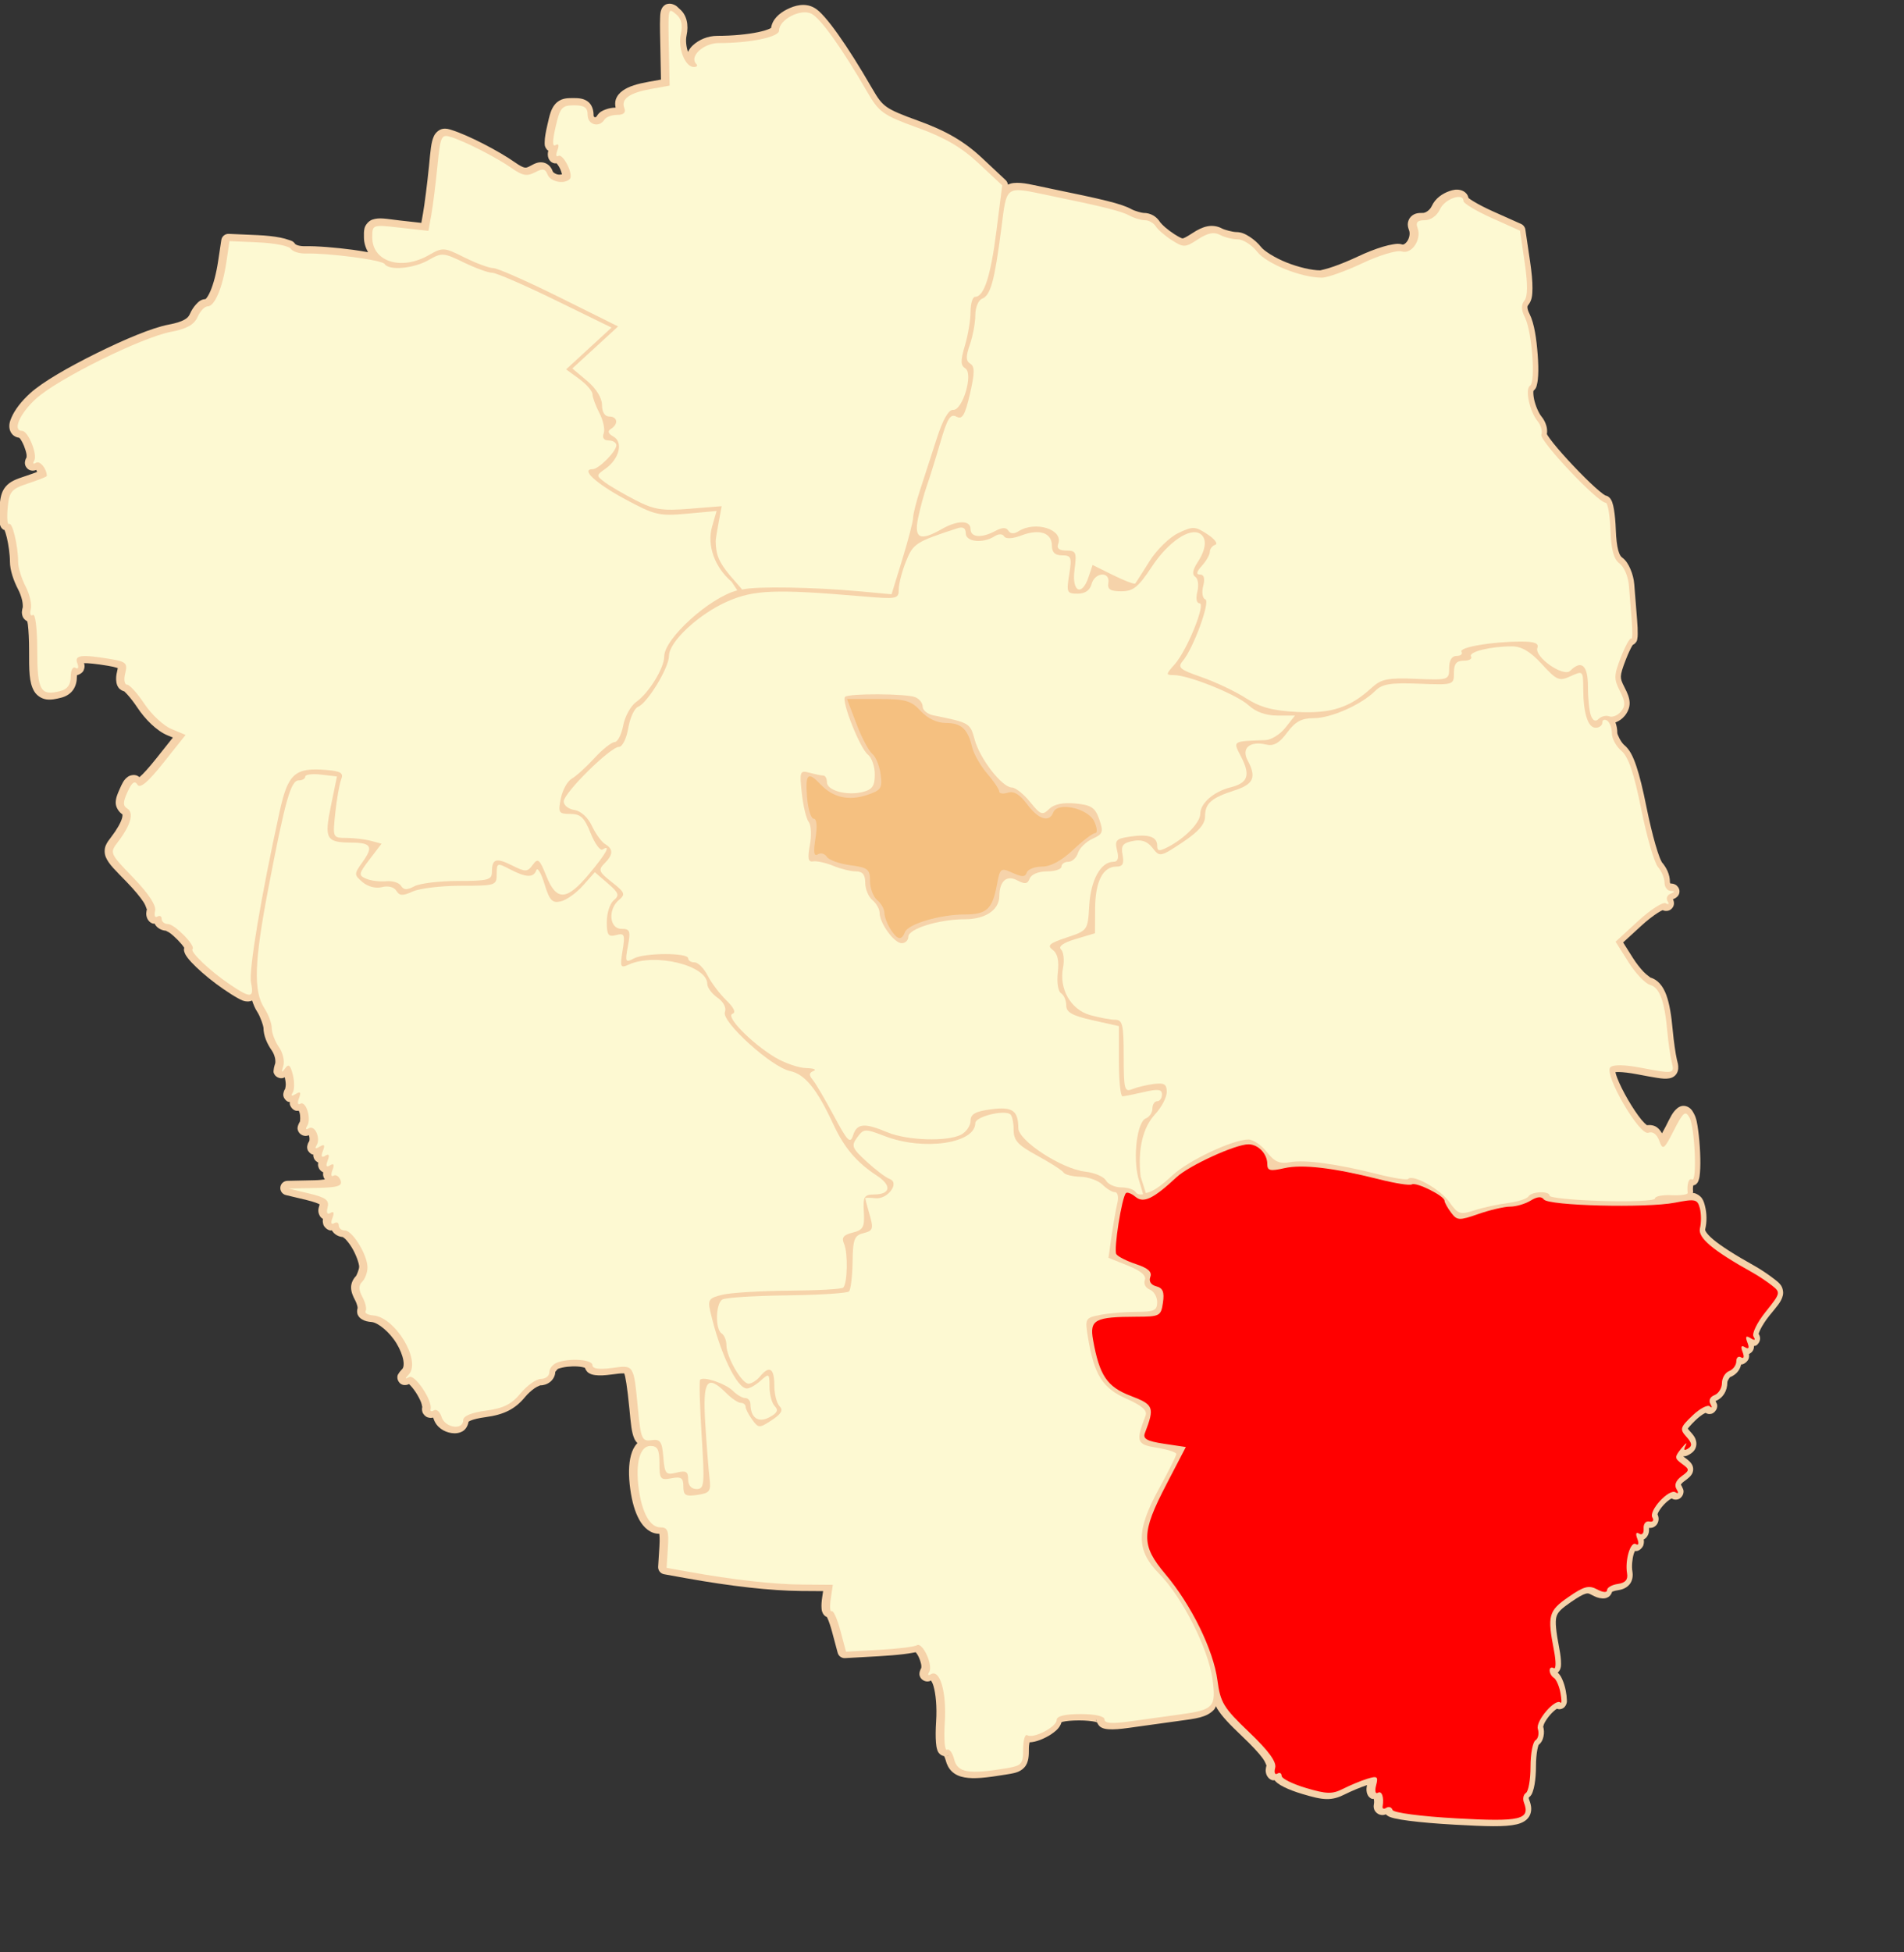 <?xml version="1.0" encoding="UTF-8" standalone="no"?>
<!-- Created with Inkscape (http://www.inkscape.org/) -->
<svg
   xmlns:svg="http://www.w3.org/2000/svg"
   xmlns="http://www.w3.org/2000/svg"
   version="1.0"
   width="600pt"
   height="615pt"
   id="svg14076">
  <rect width="100%" height="100%" fill="#333333" stroke="none"/>
  <defs
     id="defs14079">
</defs>
  <path
     d=""
     style="fill:#c031b4"
     id="path14091" />
  <path
     d="M 1153.531,-14.656 C 1153.017,-14.626 1152.458,-14.503 1151.969,-14.219 C 1150.99,-13.65 1150.548,-12.827 1150.312,-12.219 C 1149.842,-11.003 1149.842,-10.007 1149.781,-8.562 C 1149.66,-5.673 1149.782,-1.148 1149.938,6.25 L 1150.156,17.062 L 1145.062,17.969 C 1140.262,18.834 1136.762,19.837 1134.188,21.656 C 1132.9,22.566 1131.807,23.799 1131.281,25.344 C 1130.898,26.471 1130.955,27.652 1131.188,28.781 C 1129.695,28.793 1128.265,29.074 1126.969,29.562 C 1125.645,30.062 1124.38,30.612 1123.406,32.188 C 1122.936,32.949 1122.696,32.815 1122.469,32.75 C 1122.242,32.685 1121.969,32.68 1121.969,31.781 C 1121.969,29.806 1121.304,27.443 1119.469,26.156 C 1117.634,24.869 1115.665,24.781 1113.281,24.781 C 1111.921,24.781 1110.705,24.794 1109.438,25.125 C 1108.17,25.456 1106.853,26.215 1105.938,27.281 C 1104.107,29.414 1103.587,31.965 1102.656,36.031 C 1101.939,39.166 1101.532,41.367 1101.531,43.188 C 1101.531,44.098 1101.36,45.007 1102.531,46.375 C 1102.662,46.527 1102.882,46.648 1103.062,46.781 C 1102.865,47.47 1102.755,48.189 1102.906,49.156 C 1103.029,49.939 1103.601,51.352 1105.062,51.906 C 1105.626,52.12 1106.079,52.105 1106.531,52.062 C 1106.884,52.484 1107.389,53.153 1107.812,54 C 1108.282,54.938 1108.633,55.959 1108.781,56.656 C 1108.336,56.774 1107.737,56.867 1107,56.719 C 1105.812,56.48 1105.031,55.706 1105,55.625 C 1104.701,54.846 1104.353,54.092 1103.719,53.344 C 1103.084,52.595 1102.027,51.908 1100.938,51.719 C 1098.758,51.34 1097.28,52.203 1095.5,53.156 C 1094.182,53.862 1093.767,53.93 1093.094,53.812 C 1092.42,53.695 1091.181,53.114 1089.156,51.688 C 1082.339,46.885 1069.437,40.227 1062.625,38.125 C 1061.534,37.788 1060.454,37.378 1058.875,37.656 C 1057.296,37.934 1055.826,39.35 1055.219,40.688 C 1054.003,43.363 1053.812,46.643 1053.188,52.969 C 1052.459,60.349 1051.277,69.548 1050.656,73 L 1049.969,76.938 L 1041.031,75.938 C 1035.167,75.274 1032.46,74.558 1029.438,75.594 C 1027.926,76.112 1026.556,77.795 1026.219,79.156 C 1025.881,80.518 1025.969,81.626 1025.969,82.969 C 1025.969,85.311 1026.682,87.361 1027.688,89.219 C 1025.678,88.858 1023.736,88.508 1021.312,88.188 C 1014.303,87.26 1006.291,86.567 1001,86.688 C 1000.009,86.71 998.911,86.522 998.156,86.281 C 997.402,86.041 997.094,85.518 997.469,86.125 C 996.411,84.413 995.473,84.395 994.469,84.031 C 993.465,83.668 992.32,83.355 991,83.094 C 988.359,82.572 985.044,82.216 981.562,82.062 L 969.438,81.531 C 967.905,81.474 966.573,82.577 966.344,84.094 L 965,93 C 964.222,98.185 963.02,102.557 961.781,105.438 C 961.162,106.878 960.507,107.95 960.062,108.469 C 959.618,108.988 959.564,108.781 960.094,108.781 C 957.816,108.781 956.774,109.927 955.75,111.031 C 954.726,112.135 953.864,113.503 953.188,115.031 C 952.735,116.052 952.155,116.7 950.844,117.438 C 949.533,118.175 947.439,118.871 944.406,119.438 C 937.411,120.745 925.747,125.691 914.188,131.406 C 902.628,137.122 891.664,143.377 886.438,148.125 C 882.759,151.466 880.052,154.984 878.656,158.188 C 877.958,159.789 877.428,161.336 877.875,163.25 C 878.098,164.207 878.723,165.28 879.656,165.938 C 880.589,166.595 881.669,166.781 882.625,166.781 C 881.271,166.781 881.756,166.477 882.25,167.156 C 882.744,167.836 883.381,168.995 883.875,170.219 C 884.369,171.442 884.753,172.745 884.906,173.719 C 885.06,174.693 884.687,175.315 885.094,174.656 C 884.813,175.111 884.553,175.538 884.375,176.188 C 884.197,176.837 883.952,178.161 885.094,179.438 C 886.236,180.714 887.745,180.547 888.438,180.375 C 888.627,180.328 888.718,180.245 888.875,180.188 C 888.935,180.245 888.934,180.201 889,180.281 C 889.162,180.478 889.174,180.758 889.312,181.031 C 887.98,181.55 886.194,182.182 884.188,182.844 C 880.585,184.033 878.017,184.97 876.156,187.188 C 874.295,189.405 873.929,192.08 873.594,195.594 C 873.382,197.812 873.332,199.714 873.469,201.25 C 873.537,202.018 873.609,202.662 873.969,203.531 C 874.149,203.966 874.355,204.574 875.281,205.188 C 875.386,205.257 875.563,205.229 875.688,205.281 C 875.953,205.905 876.323,207.008 876.656,208.406 C 877.368,211.398 877.96,215.454 877.969,218.531 C 877.979,222.071 879.478,226.459 881.406,230.156 C 882.118,231.521 882.732,233.194 883.062,234.656 C 883.393,236.118 883.346,237.491 883.344,237.5 C 883.002,238.806 882.715,239.905 883.312,241.5 C 883.561,242.164 884.25,242.959 885.188,243.438 C 885.277,243.875 885.382,244.138 885.469,244.844 C 885.768,247.288 885.969,251.055 885.969,255.469 C 885.969,263.98 885.917,268.894 888.062,272.625 C 889.135,274.49 891.211,275.831 893.25,276.094 C 895.289,276.356 897.239,275.935 899.5,275.344 C 901.43,274.839 903.226,273.757 904.375,272.125 C 905.524,270.493 905.969,268.507 905.969,266.438 C 905.969,266.126 905.999,266.18 906.031,265.938 C 907.125,265.746 908.4,264.854 908.781,263.938 C 909.352,262.567 909.211,261.716 908.938,260.938 C 910.591,260.908 913.746,261.173 918.938,262.031 C 921.93,262.526 923.031,263.069 923.031,262.969 C 923.005,263.241 922.971,263.587 922.781,264.344 C 922.378,265.951 922.237,267.414 922.469,268.875 C 922.584,269.605 922.792,270.377 923.375,271.188 C 923.958,271.998 925.212,272.781 926.469,272.781 C 925.039,272.781 925.44,272.498 925.75,272.75 C 926.06,273.002 926.567,273.503 927.156,274.156 C 928.335,275.463 929.837,277.381 931.219,279.469 C 934.471,284.384 939.277,289.198 943.812,291.094 L 946.094,292.031 L 939.312,300.562 C 936.111,304.583 933.697,307.244 932.281,308.438 C 932.142,308.555 932.213,308.478 932.094,308.562 C 931.785,308.316 931.488,308.082 931.031,307.906 C 929.755,307.415 928.113,307.813 927.25,308.438 C 925.524,309.686 924.935,311.161 923.969,313.281 C 922.923,315.576 922.218,317.239 922.188,319.219 C 922.157,321.198 923.576,323.257 925.031,324.156 C 925.066,324.178 924.964,323.984 925,324.156 C 925.036,324.328 925.063,324.898 924.812,325.781 C 924.312,327.547 922.782,330.364 920.281,333.625 C 919.388,334.789 918.578,335.784 918,337.188 C 917.422,338.591 917.415,340.515 918.062,342.031 C 919.358,345.063 921.987,347.435 926.938,352.562 C 930.041,355.776 932.361,358.583 933.75,360.688 C 935.139,362.792 935.092,364.348 935.281,363.594 C 934.958,364.885 934.712,365.965 935.344,367.562 C 935.66,368.361 936.517,369.464 937.781,369.781 C 938.023,369.842 938.214,369.77 938.438,369.781 C 939.368,371.699 941.521,372.781 943.594,372.781 C 942.609,372.781 943.772,372.922 944.781,373.656 C 945.79,374.391 946.997,375.477 948.094,376.594 C 949.19,377.71 950.183,378.886 950.688,379.656 C 950.796,379.822 950.785,379.795 950.844,379.906 C 950.807,380.104 950.719,380.332 950.719,380.5 C 950.716,381.189 950.877,381.638 951.031,382.031 C 951.34,382.817 951.731,383.391 952.188,384 C 953.1,385.218 954.346,386.538 955.875,388 C 958.933,390.925 963.084,394.325 967.281,397.188 C 969.614,398.778 971.482,399.979 973.062,400.844 C 974.643,401.708 975.805,402.399 977.719,402.312 C 978.177,402.292 978.713,402.16 979.219,401.938 C 979.78,403.641 980.439,405.244 981.344,406.625 C 982.724,408.732 983.969,412.7 983.969,413.281 C 983.969,416.636 985.475,420.016 987.5,422.906 C 988.043,423.682 988.541,424.861 988.781,425.938 C 989.021,427.014 988.931,428.014 988.875,428.188 C 988.64,428.912 988.467,429.505 988.344,430.062 C 988.282,430.341 988.24,430.606 988.219,431 C 988.198,431.394 987.897,432.003 988.875,433.25 C 989.364,433.873 990.449,434.385 991.25,434.406 C 992.051,434.428 992.501,434.197 992.812,434.031 C 992.855,434.009 992.837,433.99 992.875,433.969 C 993.089,435.009 993.284,436.145 993.281,437.062 C 993.277,438.147 992.881,439.039 993.156,438.594 C 992.856,439.079 992.609,439.505 992.406,440.25 C 992.305,440.623 992.153,441.122 992.312,441.906 C 992.472,442.691 993.235,443.754 994.094,444.156 C 994.487,444.34 994.673,444.254 994.969,444.312 C 994.978,444.65 994.904,444.931 995,445.344 C 995.197,446.195 996.074,447.609 997.469,447.969 C 997.946,448.092 998.312,448.008 998.688,447.969 C 998.822,448.215 998.9,448.307 999.031,448.719 C 999.516,450.241 999.255,452.441 999.219,452.5 C 998.933,452.962 998.695,453.391 998.5,453.969 C 998.305,454.547 997.823,455.519 998.781,457.031 C 999.261,457.787 1000.216,458.303 1000.906,458.438 C 1001.596,458.572 1002.041,458.496 1002.406,458.406 C 1002.631,458.351 1002.731,458.255 1002.906,458.188 C 1002.92,458.215 1002.924,458.19 1002.938,458.219 C 1003.316,459.061 1003.255,460.426 1003.094,460.688 C 1002.798,461.166 1002.533,461.596 1002.344,462.406 C 1002.249,462.811 1002.123,463.362 1002.375,464.188 C 1002.627,465.013 1003.538,465.949 1004.344,466.25 C 1004.559,466.33 1004.631,466.268 1004.812,466.312 C 1004.777,466.806 1004.798,467.346 1005.188,468.125 C 1005.489,468.727 1006.173,469.335 1006.875,469.656 C 1006.753,470.277 1006.613,470.975 1007.188,472.125 C 1007.5,472.75 1008.203,473.412 1008.938,473.719 C 1008.888,474.19 1008.842,474.656 1008.969,475.281 C 1009.049,475.676 1009.261,476.193 1009.625,476.688 C 1008.24,476.814 1007.753,476.981 1005.344,477.031 L 993.906,477.281 C 992.406,477.336 991.175,478.486 991.018,479.979 C 990.861,481.472 991.826,482.852 993.281,483.219 L 1001.906,485.281 C 1005.224,486.077 1007.037,486.844 1007.438,487.125 C 1007.434,487.172 1007.445,487.108 1007.375,487.375 C 1007.005,488.791 1006.471,489.879 1007.469,491.844 C 1007.727,492.353 1008.235,492.849 1008.844,493.219 C 1008.705,493.842 1008.706,494.565 1009,495.562 C 1009.289,496.544 1010.713,497.925 1012,498.031 C 1012.232,498.05 1012.367,497.981 1012.562,497.969 C 1013.533,499.739 1015.547,500.781 1017.531,500.781 C 1016.695,500.781 1017.394,500.795 1018.188,501.594 C 1018.981,502.393 1019.987,503.676 1020.875,505.125 C 1022.651,508.023 1023.969,511.825 1023.969,513.188 C 1023.969,514.323 1022.837,516.882 1022.656,517.062 C 1021.46,518.259 1020.567,520.064 1020.594,521.875 C 1020.62,523.686 1021.284,525.316 1022.219,527.062 C 1022.719,527.997 1023.086,529.024 1023.25,529.75 C 1023.414,530.476 1022.903,530.981 1023.625,529.812 C 1023.056,530.733 1022.936,532.303 1023.406,533.312 C 1023.877,534.322 1024.575,534.822 1025.188,535.188 C 1026.411,535.919 1027.662,536.171 1029.125,536.281 C 1031.816,536.484 1036.702,540.436 1039.625,545.281 C 1041.087,547.704 1042.095,550.274 1042.438,552.281 C 1042.78,554.288 1042.43,555.439 1042,555.906 C 1041.546,556.399 1041.188,556.781 1040.875,557.188 C 1040.719,557.391 1040.579,557.593 1040.406,557.906 C 1040.233,558.22 1039.79,558.556 1040,560 C 1040.105,560.722 1040.697,561.738 1041.438,562.188 C 1042.178,562.637 1042.779,562.634 1043.156,562.625 C 1043.911,562.606 1044.171,562.477 1044.438,562.375 C 1044.565,562.326 1044.667,562.27 1044.781,562.219 C 1044.846,562.271 1044.834,562.247 1044.906,562.312 C 1045.632,562.967 1046.667,564.204 1047.594,565.594 C 1048.52,566.984 1049.342,568.554 1049.844,569.812 C 1050.345,571.071 1050.26,572.147 1050.406,571.625 C 1050.246,572.199 1050.126,572.905 1050.406,573.844 C 1050.687,574.782 1051.642,575.815 1052.594,576.125 C 1053.545,576.435 1054.26,576.391 1054.844,576.219 C 1054.942,576.401 1054.978,576.392 1055.062,576.656 C 1056.222,580.308 1059.478,582.239 1062.562,582.688 C 1064.105,582.912 1065.74,582.807 1067.281,581.906 C 1068.582,581.146 1069.428,579.575 1069.719,577.938 C 1069.757,577.906 1070.029,577.709 1070.594,577.469 C 1071.771,576.967 1073.975,576.416 1076.875,576.031 C 1084.485,575.022 1089.163,572.673 1093.281,567.688 C 1094.461,566.259 1095.959,564.915 1097.25,564 C 1098.541,563.085 1099.872,562.781 1099.438,562.781 C 1101.054,562.781 1102.559,562.305 1103.781,561.344 C 1105.004,560.382 1105.969,558.812 1105.969,557 C 1105.969,557.325 1106.66,556.027 1107.219,555.812 C 1109.193,555.055 1112.657,554.684 1115.312,554.875 C 1116.64,554.97 1117.784,555.206 1118.312,555.406 C 1118.347,555.419 1118.315,555.394 1118.344,555.406 C 1118.678,556.248 1119.158,557.043 1119.781,557.469 C 1120.736,558.121 1121.647,558.335 1122.594,558.469 C 1124.487,558.736 1126.683,558.597 1129.5,558.219 C 1131.857,557.903 1133.523,557.703 1134.281,557.75 C 1135.039,557.797 1134.611,557.586 1134.812,557.906 C 1135.216,558.546 1136.06,563.265 1136.969,572.688 C 1137.573,578.95 1137.828,582.312 1139,585 C 1139.296,585.68 1139.75,586.331 1140.312,586.906 C 1140.266,586.953 1140.201,586.983 1140.156,587.031 C 1138.913,588.374 1138.137,590.021 1137.625,591.906 C 1136.601,595.677 1136.542,600.474 1137.312,606.125 C 1138.033,611.412 1139.283,615.726 1141.125,619 C 1142.967,622.274 1145.798,624.781 1149.344,624.781 C 1149.447,624.781 1149.362,624.776 1149.438,624.781 C 1149.519,625.183 1149.705,626.831 1149.5,630.062 L 1148.969,638.531 C 1148.873,640.057 1149.934,641.413 1151.438,641.688 L 1160.438,643.312 C 1179.526,646.743 1196.126,648.586 1208.656,648.688 L 1217.938,648.75 L 1217.562,651.25 C 1217.301,653.03 1217.175,654.554 1217.281,655.875 C 1217.334,656.535 1217.356,657.092 1217.844,658.031 C 1218.084,658.494 1218.53,659.17 1219.531,659.594 C 1219.632,659.777 1219.653,659.808 1219.781,660.094 C 1220.334,661.323 1221.038,663.345 1221.656,665.656 L 1224.031,674.531 C 1224.404,675.899 1225.678,676.822 1227.094,676.75 L 1240.969,675.969 C 1244.846,675.754 1248.596,675.45 1251.531,675.094 C 1252.999,674.916 1254.25,674.726 1255.281,674.531 C 1255.818,674.43 1256.221,674.391 1256.656,674.281 C 1257.017,674.737 1257.49,675.372 1257.906,676.281 C 1258.407,677.375 1258.814,678.647 1258.969,679.594 C 1259.123,680.54 1258.821,681.098 1259.094,680.656 C 1258.819,681.1 1258.585,681.54 1258.406,682.156 C 1258.228,682.772 1257.879,683.913 1258.906,685.25 C 1259.42,685.918 1260.277,686.321 1260.906,686.438 C 1261.535,686.554 1261.984,686.489 1262.344,686.406 C 1262.657,686.335 1262.804,686.192 1263.031,686.094 C 1263.271,686.442 1263.7,687.081 1264.094,688.438 C 1265.026,691.652 1265.575,697.055 1265.188,703.094 C 1264.96,706.637 1264.934,709.724 1265.125,712.031 C 1265.221,713.185 1265.338,714.098 1265.656,715.062 C 1265.815,715.545 1265.951,716.074 1266.719,716.812 C 1267.089,717.169 1267.714,717.564 1268.5,717.688 C 1268.715,718.071 1268.966,718.557 1269.188,719.438 C 1269.626,721.183 1270.459,722.896 1271.844,724.188 C 1273.229,725.479 1275.019,726.238 1277.031,726.594 C 1281.055,727.305 1286.21,726.751 1293.969,725.469 C 1297.52,724.882 1300.026,724.632 1302.031,722.469 C 1303.034,721.387 1303.536,719.992 1303.75,718.688 C 1303.964,717.383 1303.969,716.041 1303.969,714.406 C 1303.969,713.272 1304.136,712.652 1304.25,711.938 C 1304.973,711.896 1305.662,711.815 1306.344,711.656 C 1307.952,711.282 1309.6,710.619 1311.156,709.812 C 1312.713,709.006 1314.154,708.065 1315.375,706.969 C 1316.332,706.11 1317.189,705.035 1317.594,703.531 C 1317.676,703.495 1317.741,703.455 1318.188,703.344 C 1319.406,703.04 1321.766,702.781 1324.969,702.781 C 1327.899,702.781 1330.239,703.035 1331.594,703.344 C 1332.137,703.468 1332.343,703.571 1332.469,703.625 C 1332.87,704.471 1333.398,705.244 1334.062,705.625 C 1335.132,706.238 1336.132,706.384 1337.219,706.469 C 1339.392,706.639 1342.119,706.411 1345.906,705.875 C 1351.674,705.059 1360.887,703.773 1366.375,703.031 C 1373.772,702.031 1378.225,701.58 1381.281,698.375 C 1381.713,697.923 1381.919,697.344 1382.219,696.812 C 1382.383,697.117 1382.44,697.447 1382.625,697.75 C 1384.727,701.2 1387.884,704.413 1393.25,709.531 C 1397.24,713.337 1400.056,716.349 1401.656,718.531 C 1403.256,720.713 1403.212,721.973 1403.344,721.469 C 1403,722.784 1402.722,723.878 1403.312,725.469 C 1403.608,726.264 1404.409,727.388 1405.688,727.75 C 1406.064,727.857 1406.381,727.792 1406.719,727.781 C 1406.752,727.825 1406.781,727.897 1406.812,727.938 C 1407.185,728.41 1407.55,728.703 1407.938,729 C 1408.712,729.595 1409.592,730.112 1410.625,730.625 C 1412.69,731.651 1415.364,732.656 1418.312,733.531 C 1422.704,734.835 1425.639,735.593 1428.406,735.656 C 1431.173,735.719 1433.582,734.933 1436.031,733.688 C 1438.664,732.349 1442.972,730.573 1445.344,729.812 C 1445.132,730.824 1444.988,731.772 1445.25,732.906 C 1445.424,733.658 1445.825,734.791 1447.156,735.469 C 1447.494,735.641 1447.844,735.579 1448.188,735.625 C 1448.256,736.217 1448.383,736.783 1448.188,737.906 C 1448.081,738.518 1448.044,739.293 1448.406,740.156 C 1448.768,741.02 1449.679,741.838 1450.562,742.125 C 1451.695,742.493 1452.486,742.322 1453.188,742.031 C 1453.398,742.245 1453.61,742.412 1453.781,742.531 C 1454.173,742.804 1454.494,742.963 1454.812,743.094 C 1455.45,743.355 1456.107,743.539 1456.875,743.719 C 1458.412,744.079 1460.405,744.399 1462.844,744.719 C 1467.722,745.358 1474.347,745.928 1481.812,746.344 C 1495.29,747.095 1502.937,747.368 1507.875,746.219 C 1510.344,745.644 1512.63,744.417 1513.531,742.125 C 1514.432,739.833 1513.816,737.7 1513.031,735.656 C 1512.946,735.435 1512.943,735.129 1512.969,735 C 1514.072,734.158 1514.34,733.321 1514.625,732.531 C 1514.947,731.639 1515.178,730.671 1515.375,729.562 C 1515.768,727.345 1515.969,724.632 1515.969,721.781 C 1515.969,719.268 1516.204,716.82 1516.531,715.062 C 1516.695,714.184 1516.884,713.48 1517.031,713.094 C 1517.178,712.708 1517.524,712.757 1516.625,713.312 C 1518.201,712.338 1518.827,710.845 1519.125,709.438 C 1519.423,708.03 1519.373,706.565 1518.906,705.094 C 1519.13,705.799 1518.944,705.01 1519.469,703.969 C 1519.994,702.927 1520.894,701.602 1521.875,700.469 C 1522.856,699.336 1523.965,698.384 1524.625,697.969 C 1524.71,697.915 1524.653,697.939 1524.719,697.906 C 1525.16,698.058 1525.633,698.194 1526.281,698.062 C 1527.838,697.746 1528.429,696.551 1528.625,696.031 C 1529.016,694.992 1528.888,694.631 1528.875,694.094 C 1528.848,693.02 1528.694,691.786 1528.406,690.281 C 1528.094,688.648 1527.597,687.081 1527,685.719 C 1526.528,684.642 1526.046,683.707 1525.062,682.812 C 1525.55,682.366 1525.884,681.891 1526.031,681.531 C 1526.464,680.474 1526.431,679.783 1526.438,678.938 C 1526.45,677.247 1526.198,675.164 1525.719,672.688 C 1524.316,665.437 1523.953,661.59 1524.5,659.562 C 1525.047,657.535 1526.44,656.189 1530.5,653.375 C 1533.665,651.182 1535.643,650.12 1536.688,649.844 C 1537.732,649.567 1537.95,649.629 1539.344,650.375 C 1540.806,651.158 1542.075,651.682 1543.594,651.781 C 1544.353,651.831 1545.299,651.821 1546.312,651.156 C 1547.326,650.492 1547.969,649.039 1547.969,648 C 1547.969,649.385 1547.394,649.283 1547.781,649.062 C 1548.168,648.842 1549.008,648.565 1549.906,648.438 C 1551.84,648.163 1553.654,647.576 1555,646.031 C 1556.346,644.487 1556.595,642.352 1556.281,640.531 C 1555.917,638.418 1556.218,635.262 1556.844,633.188 C 1557.041,632.535 1557.196,632.318 1557.375,631.969 C 1557.619,631.982 1557.797,632.043 1558.094,632 C 1559.439,631.806 1560.662,630.367 1560.906,629.438 C 1561.159,628.474 1561.141,627.809 1561,627.188 C 1561.42,626.954 1561.816,626.667 1562.094,626.344 C 1563.239,625.009 1563.302,623.668 1563.219,622.344 C 1564.305,622.377 1565.466,622.19 1566.438,620.969 C 1567.114,620.119 1567.321,618.995 1567.219,618.156 C 1567.117,617.318 1566.821,616.663 1566.469,616.094 C 1567.038,617.014 1566.605,616.838 1567.031,615.969 C 1567.458,615.099 1568.294,613.858 1569.281,612.781 C 1570.268,611.705 1571.403,610.747 1572.188,610.281 C 1572.496,610.099 1572.65,610.066 1572.75,610.031 C 1573.03,610.171 1573.213,610.344 1573.688,610.438 C 1574.12,610.523 1574.783,610.618 1575.625,610.281 C 1576.467,609.945 1577.239,609.003 1577.469,608.25 C 1577.928,606.744 1577.49,606.208 1577.281,605.688 C 1577.078,605.18 1576.855,604.726 1576.562,604.25 C 1576.627,604.082 1576.974,603.551 1577.812,602.938 C 1578.703,602.287 1579.428,601.764 1580.094,601.125 C 1580.76,600.486 1581.609,599.533 1581.688,597.969 C 1581.766,596.405 1580.908,595.286 1580.25,594.625 C 1579.592,593.964 1578.901,593.457 1578.062,592.844 C 1577.756,592.62 1577.713,592.576 1577.5,592.406 C 1577.947,592.403 1578.378,592.364 1578.656,592.281 C 1579.379,592.066 1579.842,591.798 1580.375,591.469 C 1581.052,591.05 1581.746,590.54 1582.312,589.688 C 1582.879,588.835 1583.144,587.586 1583,586.562 C 1582.712,584.516 1581.654,583.385 1580.344,581.938 C 1579.794,581.33 1579.572,581.017 1579.438,580.812 C 1579.495,580.819 1580.301,579.599 1582.688,577.312 C 1584.058,575.999 1585.494,574.949 1586.469,574.438 C 1586.727,574.302 1586.776,574.31 1586.938,574.25 C 1587.074,574.325 1587.094,574.391 1587.281,574.469 C 1587.675,574.632 1588.312,574.905 1589.375,574.625 C 1590.438,574.345 1591.399,573.107 1591.594,572.344 C 1591.982,570.817 1591.58,570.513 1591.406,570.062 C 1591.304,569.797 1591.158,569.558 1591.031,569.312 C 1594.282,568 1595.969,564.964 1595.969,561.531 C 1595.969,560.696 1597.13,559.318 1597.062,559.344 C 1599.527,558.398 1601.226,556.506 1601.75,554 C 1601.812,553.997 1601.841,554.037 1601.906,554.031 C 1603.193,553.925 1604.617,552.544 1604.906,551.562 C 1605.145,550.753 1605.098,550.194 1605.031,549.656 C 1605.733,549.335 1606.418,548.727 1606.719,548.125 C 1607.108,547.346 1607.129,546.806 1607.094,546.312 C 1607.402,546.236 1607.594,546.314 1608,546.094 C 1608.907,545.602 1609.531,544.404 1609.625,543.656 C 1609.719,542.908 1609.607,542.472 1609.5,542.125 C 1609.382,541.743 1609.206,541.521 1609.062,541.25 C 1609.144,540.908 1609.367,540.257 1609.75,539.469 C 1610.528,537.867 1611.88,535.71 1613.531,533.656 C 1616.678,529.74 1618.501,527.986 1619.188,525.125 C 1619.531,523.695 1619.076,521.873 1618.281,520.812 C 1617.487,519.752 1616.616,519.125 1615.656,518.375 C 1613.357,516.577 1609.882,514.238 1607.438,512.875 C 1599.016,508.181 1593.305,504.514 1590.062,501.781 C 1588.441,500.415 1587.464,499.298 1587.031,498.562 C 1586.598,497.827 1586.686,497.663 1586.719,497.531 C 1587.487,494.469 1587.417,490.809 1586.625,487.781 C 1586.35,486.731 1586.096,485.691 1585.375,484.625 C 1584.654,483.559 1583.298,482.666 1582,482.375 C 1581.858,482.343 1581.703,482.4 1581.562,482.375 C 1581.587,482.151 1581.686,481.949 1581.656,481.719 C 1581.51,480.592 1581.616,479.805 1581.719,479.219 C 1582.105,479.066 1582.569,478.989 1582.812,478.781 C 1583.676,478.045 1583.825,477.441 1584,476.938 C 1584.35,475.93 1584.432,475.015 1584.531,473.875 C 1584.729,471.595 1584.731,468.621 1584.594,465.469 C 1584.457,462.316 1584.185,459.015 1583.781,456.156 C 1583.378,453.297 1583.087,451.123 1581.969,449.125 C 1581.467,448.229 1581.07,447.344 1579.75,446.531 C 1579.09,446.125 1578.081,445.832 1577.156,445.969 C 1576.231,446.106 1575.536,446.552 1575.031,446.969 C 1573.013,448.636 1572.175,450.697 1570.219,454.531 C 1569.558,455.827 1569.131,456.557 1568.656,457.438 C 1568.106,456.48 1567.464,455.605 1566.562,454.938 C 1565.422,454.093 1563.842,453.84 1562.344,454.031 C 1562.317,454.015 1562.33,454.015 1562.188,453.906 C 1561.743,453.567 1560.952,452.816 1560.094,451.781 C 1558.378,449.711 1556.31,446.594 1554.438,443.375 C 1552.565,440.156 1550.885,436.785 1549.906,434.219 C 1549.523,433.215 1549.332,432.509 1549.188,431.875 C 1549.586,431.838 1549.909,431.805 1550.5,431.812 C 1552.385,431.837 1555.089,432.145 1558.281,432.75 C 1561.845,433.426 1564.527,433.939 1566.625,434.25 C 1568.723,434.561 1570.174,434.747 1571.781,434.438 C 1572.585,434.283 1573.527,433.925 1574.281,433.125 C 1575.035,432.325 1575.374,431.257 1575.438,430.469 C 1575.565,428.892 1575.19,427.863 1574.875,426.562 C 1574.379,424.513 1573.535,418.768 1573.156,414.5 C 1572.578,407.991 1571.773,403.195 1570.438,399.562 C 1569.102,395.93 1566.89,393.142 1563.719,392.312 C 1564.162,392.428 1562.452,391.492 1560.969,389.938 C 1559.485,388.383 1557.839,386.265 1556.469,384.094 L 1552.406,377.656 L 1559.969,370.719 C 1562.453,368.437 1564.962,366.516 1566.844,365.312 C 1567.758,364.728 1568.505,364.331 1568.938,364.156 C 1569.112,364.225 1569.22,364.32 1569.438,364.375 C 1570.116,364.548 1571.609,364.726 1572.781,363.469 C 1573.954,362.211 1573.676,360.871 1573.5,360.219 C 1573.431,359.964 1573.306,359.826 1573.219,359.625 C 1573.485,359.508 1573.77,359.395 1574.031,359.25 C 1574.266,359.12 1574.497,358.995 1574.844,358.688 C 1575.19,358.38 1575.917,357.794 1575.969,356.375 C 1576.02,354.956 1574.92,353.88 1574.375,353.562 C 1573.83,353.245 1573.503,353.188 1573.219,353.125 C 1572.822,353.037 1572.484,353.029 1572.125,353 C 1572.067,352.89 1571.969,352.698 1571.969,352.438 C 1571.969,349.213 1570.536,346.341 1568.469,343.969 C 1568.776,344.321 1568.124,343.328 1567.625,342 C 1567.126,340.672 1566.523,338.857 1565.906,336.719 C 1564.674,332.443 1563.336,326.886 1562.188,321.188 C 1560.661,313.615 1559.308,308.036 1557.906,303.906 C 1556.505,299.777 1555.107,297.002 1552.875,295.156 C 1551.43,293.962 1549.969,290.716 1549.969,290.094 C 1549.969,288.572 1549.717,287.105 1549.219,285.781 C 1549.207,285.751 1549.199,285.718 1549.188,285.688 C 1549.267,285.657 1549.36,285.657 1549.438,285.625 C 1550.802,285.066 1552.05,284.189 1553.062,282.969 C 1554.285,281.496 1555.229,279.47 1555.125,277.375 C 1555.021,275.28 1554.219,273.434 1553,271.062 C 1551.777,268.683 1551.426,267.69 1551.469,266.406 C 1551.511,265.123 1552.124,263.054 1553.594,259.312 C 1554.481,257.054 1555.392,255.105 1556.062,253.906 C 1556.251,253.569 1556.311,253.501 1556.438,253.312 C 1556.873,253.112 1557.224,252.855 1557.438,252.625 C 1558.291,251.703 1558.229,251.277 1558.312,250.906 C 1558.478,250.165 1558.482,249.58 1558.5,248.812 C 1558.536,247.278 1558.446,245.243 1558.25,242.875 C 1557.871,238.304 1557.343,231.607 1557.062,228 C 1556.891,225.797 1556.308,223.596 1555.469,221.656 C 1554.629,219.717 1553.656,218.006 1551.938,216.75 C 1551.446,216.39 1550.885,215.675 1550.375,213.812 C 1549.865,211.95 1549.483,209.096 1549.344,205.156 C 1549.229,201.897 1548.952,198.929 1548.562,196.656 C 1548.368,195.52 1548.159,194.566 1547.844,193.688 C 1547.686,193.248 1547.53,192.841 1547.156,192.312 C 1546.783,191.784 1545.959,190.816 1544.375,190.812 C 1545.17,190.814 1545.099,190.93 1544.938,190.844 C 1544.776,190.758 1544.449,190.555 1544.031,190.25 C 1543.195,189.64 1542.012,188.663 1540.688,187.469 C 1538.038,185.08 1534.731,181.79 1531.562,178.438 C 1528.394,175.085 1525.358,171.677 1523.219,169 C 1522.149,167.661 1521.292,166.488 1520.812,165.719 C 1520.651,165.46 1520.598,165.35 1520.531,165.219 C 1520.528,165.212 1520.534,165.193 1520.531,165.188 C 1520.701,164.025 1520.632,162.929 1520.344,161.875 C 1519.957,160.458 1519.281,159.089 1518.281,157.875 C 1517.091,156.43 1515.753,153.321 1515.188,150.688 C 1514.905,149.371 1514.829,148.15 1514.875,147.438 C 1514.921,146.725 1515.274,146.913 1514.375,147.469 C 1516.117,146.392 1516.189,145.244 1516.438,144.219 C 1516.686,143.194 1516.8,142.067 1516.875,140.812 C 1517.025,138.303 1516.934,135.244 1516.688,132.031 C 1516.195,125.606 1515.327,119.023 1513.281,115 C 1512.626,113.711 1512.419,112.811 1512.406,112.312 C 1512.393,111.814 1512.423,111.657 1512.75,111.25 C 1514.348,109.262 1514.476,107.085 1514.5,104.188 C 1514.524,101.29 1514.175,97.627 1513.5,93.031 L 1511.531,79.719 C 1511.381,78.7 1510.721,77.828 1509.781,77.406 L 1497.969,72.125 C 1494.817,70.71 1491.957,69.224 1489.969,68.031 C 1488.974,67.435 1488.195,66.895 1487.781,66.562 C 1487.622,65.948 1487.381,65.322 1486.969,64.812 C 1486.271,63.95 1485.325,63.468 1484.469,63.25 C 1482.756,62.814 1481.272,63.151 1479.812,63.656 C 1476.894,64.666 1473.893,66.636 1472.375,69.969 C 1471.604,71.662 1469.77,72.781 1468.781,72.781 C 1466.959,72.781 1465.201,72.783 1463.625,74.406 C 1462.837,75.218 1462.396,76.45 1462.375,77.438 C 1462.354,78.425 1462.605,79.246 1462.906,80.031 C 1463.407,81.335 1463.058,83.222 1462.188,84.531 C 1461.752,85.186 1461.232,85.647 1460.844,85.844 C 1460.456,86.04 1460.288,86.05 1460.031,85.969 C 1458.544,85.497 1457.53,85.706 1456.25,85.906 C 1454.97,86.107 1453.545,86.435 1451.969,86.906 C 1448.816,87.849 1445.105,89.296 1441.438,91.031 C 1438.018,92.649 1434.425,94.104 1431.469,95.156 C 1428.513,96.208 1425.751,96.781 1425.781,96.781 C 1422.161,96.783 1416.555,95.437 1411.625,93.469 C 1406.695,91.5 1402.311,88.641 1401.094,87.094 C 1399.738,85.37 1398.054,83.909 1396.312,82.781 C 1394.571,81.654 1392.858,80.781 1390.688,80.781 C 1389.268,80.781 1385.865,79.913 1384.625,79.25 C 1382.839,78.294 1380.662,77.96 1378.594,78.375 C 1376.525,78.79 1374.541,79.778 1372.344,81.219 C 1369.73,82.933 1368.577,83.425 1368.281,83.438 C 1367.985,83.45 1367.157,83.164 1364.781,81.656 C 1363.497,80.841 1362.091,79.774 1360.969,78.812 C 1359.847,77.851 1358.956,76.829 1358.906,76.75 C 1357.326,74.232 1354.903,72.781 1351.844,72.781 C 1351.295,72.781 1348.291,72.015 1346.906,71.25 C 1342.62,68.881 1334.84,67.108 1312.562,62.531 C 1305.512,61.083 1301.389,59.878 1297.594,60.281 C 1296.778,60.368 1295.966,60.599 1295.188,60.938 C 1295.109,60.22 1294.777,59.555 1294.25,59.062 L 1284.406,49.844 C 1276.99,42.907 1269.437,38.5 1257.844,34.312 C 1250.686,31.727 1246.865,30.153 1244.5,28.469 C 1242.135,26.785 1240.813,24.873 1238.375,20.656 C 1233.146,11.612 1228.276,3.907 1224.188,-1.844 C 1222.143,-4.719 1220.304,-7.102 1218.656,-8.969 C 1217.009,-10.836 1215.69,-12.175 1214.031,-13.062 C 1210.319,-15.049 1206.18,-14.004 1202.75,-12.25 C 1199.64,-10.659 1196.728,-8.178 1196.188,-4.531 C 1196.086,-4.462 1195.987,-4.386 1195.625,-4.219 C 1194.648,-3.767 1192.88,-3.203 1190.688,-2.75 C 1186.303,-1.843 1180.137,-1.219 1173.75,-1.219 C 1169.659,-1.219 1165.981,0.415 1163.438,2.781 C 1162.612,3.549 1161.967,4.477 1161.438,5.469 C 1160.728,3.378 1160.388,0.733 1160.844,-1.344 C 1161.801,-5.702 1160.986,-9.934 1157.969,-12.438 C 1157.111,-13.149 1156.753,-13.916 1154.875,-14.5 C 1154.529,-14.608 1154.045,-14.686 1153.531,-14.656 z M 1331.969,702.062 C 1331.969,702.48 1332.21,702.89 1332.375,703.312 C 1332.166,703.039 1331.969,702.657 1331.969,702.062 z M 1270.719,717.25 C 1270.373,717.463 1269.905,717.536 1269.469,717.531 C 1269.913,717.445 1270.428,717.429 1270.719,717.25 z "
     transform="matrix(1.005,0,0,1.005,-878.182,16.282)"
     style="fill:#f6d3aa;fill-opacity:1;stroke:none;stroke-opacity:1"
     id="path15021" />
  <path
     d="M 611.917,763.711 C 597.02,762.881 585.496,761.362 585.1,760.176 C 584.719,759.032 583.557,758.622 582.518,759.264 C 581.479,759.906 580.759,759.685 580.917,758.773 C 581.6,754.844 580.59,751.936 578.905,752.978 C 577.902,753.598 577.582,752.191 578.194,749.851 C 579.165,746.138 578.694,745.787 574.487,747.087 C 571.837,747.906 567.268,749.796 564.335,751.288 C 559.808,753.589 557.45,753.539 548.75,750.955 C 543.112,749.281 538.498,746.987 538.498,745.859 C 538.498,744.73 537.678,744.314 536.675,744.934 C 535.672,745.554 535.275,744.441 535.793,742.46 C 536.438,739.995 532.977,735.275 524.82,727.495 C 514.096,717.266 512.767,715.088 511.521,705.692 C 509.833,692.967 500.568,674.08 489.678,661.166 C 479.389,648.963 479.444,643.894 490.09,623.43 L 498.248,607.751 L 489.055,606.372 C 481.965,605.309 480.131,604.295 481.036,601.938 C 485.214,591.049 484.807,589.977 475.084,586.264 C 465.138,582.466 461.946,577.729 459.275,562.801 C 457.753,554.295 460.019,553.076 477.438,553.03 C 487.317,553.004 487.806,552.745 488.633,547.108 C 489.287,542.65 488.605,540.98 485.836,540.256 C 483.58,539.666 482.617,538.146 483.326,536.297 C 484.136,534.186 482.358,532.596 477.33,530.937 C 473.398,529.639 469.669,527.748 469.042,526.734 C 467.875,524.846 471.346,502.848 473.086,501.109 C 473.616,500.579 475.425,501.285 477.105,502.68 C 480.483,505.483 484.587,503.519 494.35,494.426 C 499.621,489.516 519.097,480.608 524.561,480.608 C 528.633,480.608 532.466,484.601 532.466,488.842 C 532.466,491.708 533.601,491.994 539.61,490.639 C 547.234,488.919 560.221,490.449 579.67,495.357 C 586.278,497.024 592.359,497.97 593.185,497.46 C 594.996,496.34 606.845,502.225 606.935,504.288 C 606.97,505.09 608.224,507.36 609.721,509.334 C 612.248,512.665 613.073,512.703 621.22,509.866 C 626.048,508.184 632.046,506.796 634.549,506.78 C 637.053,506.764 640.926,505.619 643.157,504.237 C 645.833,502.578 647.706,502.416 648.66,503.76 C 650.562,506.438 691.711,507.459 703.741,505.128 C 712.341,503.461 713.227,503.66 714.226,507.482 C 714.827,509.778 714.847,513.534 714.271,515.829 C 713.265,519.837 719.503,525.087 736.579,534.605 C 738.791,535.838 742.343,538.21 744.474,539.875 C 748.24,542.82 748.167,543.129 741.852,550.987 C 738.274,555.439 735.996,560.105 736.781,561.374 C 737.725,562.902 737.307,563.124 735.542,562.033 C 733.592,560.828 733.233,561.311 734.203,563.838 C 735.095,566.163 734.767,566.819 733.197,565.849 C 731.627,564.878 731.299,565.534 732.192,567.859 C 732.978,569.909 732.709,570.811 731.528,570.082 C 730.435,569.406 729.54,570.167 729.54,571.773 C 729.54,573.379 728.183,575.214 726.524,575.851 C 724.865,576.487 723.507,578.75 723.507,580.878 C 723.507,583.006 722.092,585.291 720.363,585.954 C 718.527,586.659 717.825,588.212 718.675,589.689 C 719.475,591.079 719.369,591.525 718.439,590.68 C 717.509,589.835 714.203,591.581 711.094,594.561 C 705.92,599.517 705.706,600.272 708.571,603.439 C 710.953,606.07 711.116,607.263 709.251,608.415 C 707.585,609.445 707.268,609.025 708.263,607.107 C 709.069,605.553 708.273,606.082 706.494,608.281 C 703.511,611.968 703.529,612.476 706.729,614.816 C 709.999,617.208 709.986,617.51 706.491,620.065 C 704.156,621.772 703.384,623.749 704.407,625.403 C 705.396,627.004 705.238,627.54 704.001,626.776 C 701.266,625.086 692.562,634.574 694.287,637.364 C 695.053,638.604 694.484,639.331 692.989,639.021 C 691.517,638.716 690.449,640.032 690.602,641.966 C 690.759,643.955 689.961,644.897 688.752,644.15 C 687.414,643.323 687.117,644.116 687.951,646.287 C 688.715,648.279 688.459,649.234 687.346,648.546 C 685.116,647.168 682.679,655.243 683.64,660.822 C 684.097,663.473 682.934,664.804 679.769,665.254 C 677.28,665.607 675.244,666.77 675.244,667.838 C 675.244,668.991 673.543,668.87 671.057,667.539 C 667.592,665.685 665.512,666.24 658.991,670.759 C 650.613,676.565 650.087,678.514 652.931,693.213 C 653.844,697.93 653.805,701.23 652.843,700.636 C 651.891,700.047 651.112,700.471 651.112,701.577 C 651.112,702.683 651.909,704.08 652.883,704.682 C 653.857,705.284 655.095,708.084 655.634,710.903 C 656.173,713.723 656.204,715.62 655.702,715.118 C 653.604,713.02 645.101,722.844 646.151,726.153 C 646.758,728.065 646.312,730.211 645.161,730.923 C 644.01,731.634 643.069,736.634 643.069,742.033 C 643.069,747.433 642.203,752.386 641.145,753.04 C 640.088,753.693 639.711,755.502 640.308,757.058 C 643.067,764.247 638.933,765.216 611.917,763.711 z "
     style="fill:#ff0000;fill-opacity:1"
     id="path14089" />
  <path
     d="M 400.906,738.935 C 400.201,736.124 398.846,734.306 397.895,734.893 C 396.945,735.481 396.53,730.315 396.973,723.413 C 397.789,710.715 394.91,700.834 391.084,703.199 C 389.974,703.885 389.669,703.47 390.407,702.276 C 392.172,699.421 387.628,689.54 385.232,691.021 C 384.212,691.652 377.098,692.516 369.423,692.941 L 355.47,693.713 L 353.089,684.812 C 351.78,679.916 350.14,676.261 349.446,676.69 C 348.752,677.119 348.576,674.803 349.054,671.543 L 349.924,665.617 L 337.127,665.514 C 324.809,665.414 308.218,663.55 289.139,660.121 L 280.089,658.494 L 280.629,649.99 C 281.08,642.863 280.565,641.485 277.449,641.485 C 273.144,641.485 269.762,635.459 268.38,625.326 C 266.903,614.495 268.862,607.299 273.285,607.299 C 276.296,607.299 277.073,608.789 277.073,614.572 C 277.073,621.245 277.487,621.765 282.1,620.883 C 286.224,620.095 287.128,620.713 287.128,624.323 C 287.128,628.041 288.037,628.589 293.001,627.861 C 298.272,627.087 298.796,626.35 298.109,620.668 C 297.687,617.186 296.883,606.871 296.32,597.747 C 295.203,579.63 297.059,577.011 305.226,585.178 C 307.438,587.39 310.153,589.2 311.259,589.2 C 312.365,589.2 313.27,589.932 313.27,590.827 C 313.27,591.721 314.518,594.16 316.043,596.245 C 318.718,599.904 319.008,599.911 324.302,596.442 C 328.312,593.814 329.189,592.249 327.562,590.622 C 326.338,589.397 325.336,585.409 325.336,581.76 C 325.336,574.593 323.273,573.356 319.303,578.14 C 317.926,579.799 315.779,581.15 314.532,581.144 C 311.662,581.127 305.226,569.979 305.226,565.024 C 305.226,562.967 304.321,560.725 303.215,560.041 C 300.454,558.334 300.674,547.535 303.506,545.785 C 304.772,545.002 316.958,544.225 330.586,544.058 C 344.214,543.891 355.972,543.147 356.715,542.404 C 357.458,541.661 358.138,536.098 358.225,530.043 C 358.364,520.424 358.946,518.892 362.834,517.916 C 366.807,516.919 367.084,516.101 365.414,510.28 C 364.386,506.694 363.544,503.539 363.544,503.268 C 363.544,502.997 365.452,502.992 367.784,503.255 C 372.987,503.843 378.221,496.757 373.768,495.153 C 372.202,494.589 367.858,491.311 364.115,487.87 C 357.938,482.192 357.573,481.254 360.168,477.722 C 362.921,473.978 363.363,473.959 371.9,477.22 C 388.147,483.424 409.797,480.256 409.797,471.673 C 409.797,469.085 421.316,466.1 424.376,467.895 C 425.206,468.381 425.884,471.297 425.884,474.374 C 425.884,479.013 427.592,480.898 435.877,485.408 C 441.373,488.399 446.318,491.571 446.866,492.457 C 447.413,493.344 450.613,494.147 453.975,494.242 C 457.338,494.338 461.507,495.834 463.24,497.567 C 464.973,499.3 467.329,500.718 468.476,500.718 C 469.623,500.718 470.076,502.754 469.482,505.242 C 468.889,507.731 467.803,513.934 467.069,519.027 L 465.735,528.287 L 473.914,531.559 C 479.338,533.73 481.732,535.773 481.021,537.625 C 480.432,539.161 481.359,540.959 483.081,541.62 C 484.804,542.281 486.213,544.66 486.213,546.907 C 486.213,550.39 484.918,550.992 477.415,550.992 C 472.576,550.992 465.731,551.569 462.203,552.275 C 455.943,553.527 455.822,553.757 457.149,561.827 C 459.708,577.381 463.248,583.02 473.227,587.434 C 479.843,590.36 482.163,592.406 481.33,594.576 C 477.13,605.523 477.538,606.684 486.066,608.047 C 490.571,608.768 494.257,609.95 494.257,610.675 C 494.257,611.399 491.031,617.861 487.088,625.034 C 477.275,642.887 477.287,651.08 487.143,661.084 C 496.826,670.914 507.776,692.619 509.461,705.324 C 511.023,717.097 510.013,718.152 495.263,720.147 C 489.732,720.895 480.457,722.179 474.65,723.001 C 467.218,724.053 464.093,723.817 464.093,722.204 C 464.093,720.795 460.22,719.913 454.038,719.913 C 447.343,719.913 443.978,720.753 443.967,722.427 C 443.949,725.34 434.196,730.37 431.635,728.788 C 430.684,728.2 429.906,730.822 429.906,734.613 C 429.906,741.017 429.37,741.596 422.365,742.754 C 406.963,745.3 402.295,744.469 400.906,738.935 z "
     style="fill:#fdf9d2;fill-opacity:1"
     id="path14111" />
  <path
     d="M 289.139,621.337 C 289.139,618.04 288.219,617.508 284.244,618.506 C 279.762,619.63 279.295,619.082 278.713,612.008 C 278.17,605.395 277.451,604.369 273.724,604.883 C 269.732,605.433 269.26,604.344 268.051,591.811 C 266.226,572.889 266.485,573.297 257.093,574.557 C 251.705,575.279 248.919,574.877 248.919,573.377 C 248.919,570.958 239.324,570.28 234.002,572.322 C 232.252,572.993 230.821,574.803 230.821,576.344 C 230.821,577.885 229.227,579.145 227.279,579.145 C 225.332,579.145 221.498,581.857 218.76,585.172 C 214.96,589.773 211.515,591.499 204.202,592.469 C 198.046,593.286 194.623,594.725 194.623,596.498 C 194.623,600.815 187,599.726 185.565,595.204 C 184.857,592.976 183.417,591.686 182.363,592.337 C 181.309,592.988 180.655,592.775 180.91,591.863 C 181.882,588.387 174.306,577.023 171.914,578.369 C 170.093,579.394 170.055,579.118 171.761,577.266 C 177.078,571.495 166.03,553.174 156.815,552.48 C 154.536,552.308 153.103,551.469 153.631,550.616 C 154.158,549.762 153.559,547.138 152.3,544.784 C 150.643,541.69 150.618,539.897 152.207,538.308 C 153.415,537.099 154.404,534.395 154.404,532.298 C 154.404,527.104 148.101,516.805 144.921,516.805 C 143.5,516.805 142.338,515.847 142.338,514.676 C 142.338,513.504 141.444,513.099 140.35,513.775 C 139.169,514.504 138.9,513.602 139.686,511.552 C 140.532,509.349 140.228,508.585 138.845,509.44 C 137.496,510.274 137.046,509.381 137.65,507.071 C 138.429,504.089 136.917,502.955 129.921,501.277 L 121.223,499.19 L 132.723,498.948 C 142.04,498.752 144.004,498.136 143.07,495.702 C 142.436,494.049 141.117,493.191 140.139,493.795 C 139.162,494.399 138.958,493.341 139.686,491.443 C 140.579,489.117 140.251,488.462 138.681,489.432 C 137.111,490.402 136.783,489.746 137.675,487.421 C 138.568,485.095 138.24,484.44 136.67,485.41 C 135.1,486.38 134.772,485.724 135.665,483.399 C 136.634,480.872 136.275,480.389 134.325,481.594 C 132.634,482.64 132.145,482.459 132.985,481.1 C 134.86,478.066 132.285,472.326 129.751,473.892 C 128.512,474.657 128.238,474.229 129.086,472.857 C 130.973,469.803 128.519,462.113 126.129,463.59 C 125.113,464.218 124.88,463.18 125.61,461.278 C 126.579,458.752 126.221,458.268 124.27,459.474 C 122.538,460.544 122.088,460.341 122.985,458.89 C 123.742,457.664 123.763,454.271 123.029,451.35 C 122.008,447.282 121.244,446.672 119.762,448.744 C 118.327,450.751 118.136,450.498 119.022,447.766 C 119.679,445.741 118.859,442.146 117.201,439.778 C 115.542,437.409 114.185,433.831 114.185,431.827 C 114.185,429.822 112.792,426.056 111.09,423.459 C 106.412,416.319 106.82,404.01 112.761,373.021 C 119.852,336.033 122.178,327.774 125.506,327.774 C 127.022,327.774 128.261,327.051 128.261,326.167 C 128.261,325.283 131.259,324.91 134.923,325.338 L 141.584,326.116 L 139.042,338.45 C 136.186,352.311 137.024,353.834 147.533,353.886 C 155.974,353.928 156.964,355.541 152.446,361.886 C 148.688,367.164 148.686,367.37 152.355,370.511 C 154.569,372.407 157.912,373.259 160.492,372.584 C 163.074,371.909 165.552,372.542 166.532,374.127 C 167.86,376.277 169.246,376.335 173.459,374.415 C 176.355,373.095 185.469,372.016 193.712,372.016 C 208.261,372.016 208.7,371.872 208.7,367.108 C 208.7,362.395 208.92,362.314 214.23,365.084 C 221.047,368.64 224.184,368.752 225.343,365.48 C 225.833,364.098 227.375,366.699 228.77,371.261 C 230.883,378.173 232.02,379.396 235.588,378.598 C 237.943,378.071 242.133,375.096 244.898,371.986 L 249.926,366.332 L 255.367,371.012 C 260.014,375.01 260.381,376.047 257.88,378.122 C 256.27,379.459 254.952,383.524 254.952,387.156 C 254.952,392.718 255.572,393.598 258.882,392.732 C 262.413,391.809 262.687,392.474 261.58,399.291 C 260.456,406.219 260.682,406.725 264.186,405.128 C 275.256,400.083 297.182,405.489 297.182,413.263 C 297.182,414.784 299.111,417.38 301.469,419.031 C 304.021,420.819 305.279,423.274 304.578,425.1 C 303.047,429.09 324.248,448.263 331.921,449.828 C 338.123,451.093 343.228,457.328 349.98,471.886 C 354.72,482.106 359.794,488.113 368.512,493.825 C 374.732,497.901 374.213,501.619 367.413,501.679 C 363.075,501.718 362.585,502.53 362.959,509.067 C 363.322,515.421 362.687,516.584 358.251,517.698 C 354.339,518.68 353.485,519.799 354.647,522.42 C 356.336,526.228 356.095,539.002 354.3,540.797 C 353.67,541.427 343.502,542.006 331.704,542.083 C 319.906,542.161 307.313,542.912 303.72,543.751 C 297.901,545.111 297.32,545.865 298.41,550.648 C 302.365,567.994 309.567,583.167 313.846,583.167 C 315.014,583.167 317.625,581.67 319.647,579.839 C 323.131,576.686 323.325,576.824 323.325,582.453 C 323.325,585.722 324.327,589.398 325.552,590.623 C 327.18,592.251 326.571,593.496 323.285,595.254 C 318.6,597.762 315.383,595.523 315.312,589.703 C 315.295,588.32 314.312,587.189 313.127,587.189 C 311.942,587.189 309.616,585.833 307.959,584.176 C 304.917,581.134 295.67,577.976 294.177,579.469 C 293.733,579.913 294.014,590.429 294.801,602.837 C 296.119,623.592 295.949,625.397 292.686,625.397 C 290.468,625.397 289.139,623.876 289.139,621.337 z "
     style="fill:#fdf9d2;fill-opacity:1"
     id="path14109" />
  <path
     d="M 480.305,501.576 C 478.801,501.866 477.691,501.57 477.109,500.629 C 476.456,499.572 473.757,498.707 471.112,498.707 C 468.467,498.707 465.57,497.397 464.675,495.796 C 463.779,494.195 459.888,492.531 456.028,492.097 C 446.111,490.983 427.904,479.136 427.865,473.772 C 427.81,466.354 425.375,464.701 416.293,465.92 C 409.799,466.791 407.786,467.933 407.786,470.747 C 407.786,472.775 406.035,475.37 403.896,476.515 C 398.196,479.566 381.216,479.054 372.904,475.58 C 363.147,471.504 360.042,471.78 358.428,476.865 C 357.257,480.556 356.121,479.401 350.418,468.728 C 346.763,461.887 342.754,455.063 341.509,453.562 C 339.809,451.514 339.892,450.575 341.843,449.792 C 343.271,449.219 341.832,448.679 338.645,448.591 C 335.457,448.504 329.575,446.457 325.573,444.042 C 315.65,438.055 304.687,426.827 307.762,425.802 C 309.316,425.284 308.377,423.226 305.171,420.121 C 302.405,417.443 298.871,412.763 297.317,409.721 C 295.763,406.68 293.287,404.191 291.815,404.191 C 290.343,404.191 289.139,403.43 289.139,402.499 C 289.139,400.074 270.851,400.129 266.296,402.567 C 262.77,404.454 262.576,404.045 263.829,397.365 C 265.031,390.958 264.711,390.114 261.076,390.114 C 256.008,390.114 255.353,381.888 260.107,377.943 C 262.889,375.634 262.542,374.779 257.092,370.513 C 251.618,366.23 251.268,365.358 253.948,362.678 C 257.681,358.945 257.767,356.605 254.25,354.52 C 252.758,353.635 250.261,350.197 248.701,346.879 C 247.021,343.305 244.028,340.584 241.359,340.203 C 238.881,339.85 236.853,338.238 236.853,336.622 C 236.853,333.049 256.445,313.698 260.061,313.698 C 261.497,313.698 263.234,310.198 263.975,305.811 C 264.708,301.474 266.558,297.445 268.088,296.858 C 272.01,295.353 281.095,280.409 281.095,275.462 C 281.095,269.488 293.664,257.825 305.807,252.532 C 316.864,247.713 326.046,247.372 362.036,250.445 C 376.915,251.716 377.621,251.586 377.621,247.586 C 377.621,245.281 378.99,239.975 380.662,235.795 C 383.661,228.3 384.792,227.571 402.255,221.873 C 404.629,221.098 405.775,221.782 405.775,223.975 C 405.775,227.592 412.913,228.373 417.787,225.291 C 419.621,224.131 421.194,224.134 421.913,225.297 C 422.616,226.435 425.5,226.263 429.211,224.862 C 436.775,222.007 441.972,223.763 441.972,229.174 C 441.972,232 443.291,233.259 446.251,233.259 C 450.117,233.259 450.406,234.036 449.244,241.303 C 448.044,248.807 448.281,249.347 452.774,249.347 C 455.899,249.347 457.96,247.935 458.642,245.325 C 459.954,240.309 466.526,239.84 465.689,244.822 C 465.236,247.522 466.5,248.341 471.121,248.341 C 476.154,248.341 478.281,246.621 484.06,237.874 C 490.796,227.679 499.887,221.475 504.191,224.135 C 507.214,226.003 506.834,230.61 503.197,236.16 C 501.111,239.344 500.779,241.368 502.199,242.245 C 503.369,242.969 503.773,245.767 503.096,248.465 C 502.375,251.337 502.742,253.369 503.982,253.369 C 506.797,253.369 498.74,273.202 493.566,279.009 C 489.786,283.251 489.763,283.533 493.197,283.533 C 499.459,283.533 519.873,291.793 524.68,296.272 C 527.629,299.019 531.896,300.535 536.68,300.535 L 544.104,300.535 L 540.105,305.608 C 537.905,308.398 534.155,310.753 531.772,310.84 C 517.574,311.36 517.974,311.085 521.499,317.901 C 525.49,325.619 524.36,328.863 517.043,330.689 C 509.957,332.458 504.312,337.39 504.312,341.812 C 504.312,345.472 497.901,352.054 490.738,355.747 C 487.069,357.639 486.213,357.537 486.213,355.208 C 486.213,351.406 482.613,350.215 474.669,351.392 C 468.961,352.237 468.301,352.954 469.356,357.159 C 470.193,360.491 469.708,361.961 467.774,361.961 C 462.517,361.961 458.286,369.636 457.666,380.3 C 457.056,390.774 457.029,390.812 448.168,393.757 C 440.895,396.173 439.83,397.115 442.303,398.942 C 444.359,400.461 445.049,403.511 444.462,408.478 C 443.981,412.543 444.575,416.386 445.802,417.144 C 447.013,417.893 448.005,420.197 448.005,422.264 C 448.005,425.18 450.486,426.579 459.065,428.499 L 470.126,430.974 L 470.126,445.736 C 470.126,453.855 470.804,460.477 471.634,460.45 C 472.463,460.424 476.536,459.614 480.683,458.651 C 486.63,457.27 488.224,457.493 488.224,459.705 C 488.224,461.247 487.319,462.509 486.213,462.509 C 485.107,462.509 484.202,463.895 484.202,465.589 C 484.202,467.283 482.961,469.145 481.443,469.727 C 477.806,471.123 475.935,485.81 478.264,494.685"
     style="fill:#fdf9d2;fill-opacity:1"
     id="path14107" />
  <path
     d="M 479.266,494.182 C 477.982,482.711 480.118,473.596 485.432,467.865 C 488.074,465.016 490.235,460.853 490.235,458.614 C 490.235,455.337 489.158,454.687 484.705,455.278 C 481.663,455.682 477.591,456.666 475.656,457.465 C 472.485,458.774 472.137,457.402 472.137,443.62 C 472.137,430.396 471.66,428.321 468.617,428.312 C 466.682,428.305 461.931,427.419 458.06,426.342 C 449.886,424.068 444.88,415.292 446.665,406.367 C 447.282,403.281 446.902,399.871 445.821,398.789 C 444.539,397.508 446.679,395.976 451.962,394.393 L 460.071,391.964 L 460.135,381.487 C 460.203,370.238 463.401,363.972 469.073,363.972 C 471.723,363.972 472.374,362.759 471.678,359.119 C 470.923,355.17 471.721,354.072 475.968,353.222 C 479.638,352.488 482.098,353.351 484.261,356.13 C 487.28,360.01 487.508,359.968 496.829,353.793 C 503.539,349.349 506.323,346.159 506.323,342.913 C 506.323,337.392 508.924,335.113 518.891,331.903 C 526.753,329.37 528.003,326.422 524.214,319.343 C 521.492,314.257 525.13,311.105 531.888,312.692 C 535.192,313.468 537.491,312.178 540.813,307.684 C 544.24,303.049 546.866,301.632 552.028,301.632 C 559.268,301.632 572.046,295.951 577.842,290.155 C 580.73,287.267 584.208,286.697 596.15,287.156 C 610.748,287.716 610.893,287.671 610.893,282.611 C 610.893,278.792 611.94,277.5 615.034,277.5 C 617.311,277.5 618.683,276.706 618.083,275.734 C 616.882,273.791 626.23,271.467 635.249,271.467 C 639.319,271.467 643.006,273.653 647.844,278.931 C 654.132,285.793 655.108,286.202 659.937,284.002 C 665.086,281.655 665.19,281.755 665.217,289.107 C 665.255,299.567 667.18,305.654 670.451,305.654 C 671.981,305.654 673.233,304.696 673.233,303.524 C 673.233,302.353 674.138,301.954 675.244,302.637 C 676.35,303.321 677.255,305.718 677.255,307.964 C 677.255,310.21 679.072,313.55 681.293,315.386 C 684.182,317.775 686.542,324.733 689.586,339.84 C 691.927,351.454 695.087,362.384 696.609,364.13 C 698.13,365.876 699.376,368.817 699.376,370.666 C 699.376,372.514 700.507,374.098 701.889,374.185 C 703.887,374.312 703.884,374.553 701.877,375.363 C 700.487,375.923 699.948,377.349 700.679,378.531 C 701.415,379.722 701.07,380.101 699.906,379.382 C 698.749,378.667 693.531,382.005 688.31,386.799 L 678.816,395.515 L 684.241,404.108 C 687.225,408.835 691.322,413.135 693.345,413.664 C 697.293,414.696 699.428,420.514 700.568,433.35 C 700.961,437.774 701.776,443.43 702.379,445.919 C 703.636,451.111 703.54,451.129 689.213,448.412 C 682.552,447.149 677.79,447.093 676.618,448.265 C 673.759,451.124 688.899,477.178 692.595,475.76 C 694.399,475.068 696.137,476.341 697.159,479.105 C 698.688,483.237 699.145,482.911 703.338,474.692 C 707.222,467.078 708.145,466.317 709.836,469.337 C 712.156,473.484 713.142,496.748 710.939,495.382 C 709.596,494.55 708.661,497.448 709.122,501.01 C 709.215,501.725 706.155,502.161 702.322,501.981 C 698.49,501.801 695.354,502.428 695.354,503.375 C 695.354,504.322 685.4,504.79 673.234,504.415 C 661.069,504.041 651.114,503.055 651.114,502.226 C 651.112,500.096 643.537,500.343 642.194,502.516 C 641.583,503.505 637.684,504.746 633.529,505.273 C 629.375,505.8 623.048,507.186 619.47,508.353 C 613.509,510.297 612.631,510.005 608.965,504.856 C 605.124,499.461 593.74,493.069 591.667,495.142 C 591.117,495.691 585.491,494.825 579.163,493.217 C 561.975,488.849 548.219,486.964 542.004,488.125 C 537.699,488.929 535.532,487.98 532.306,483.878 C 530.021,480.974 526.528,478.597 524.544,478.597 C 518.028,478.597 499.415,487.346 492.721,493.556 C 487.734,498.181 484.405,500.523 481.451,501.091"
     style="fill:#fdf9d2;fill-opacity:1"
     id="path14119" />
  <path
     d="M 381.643,393.449 C 381.643,390.084 394.513,386.093 405.362,386.093 C 413.987,386.093 419.829,382.192 419.882,376.397 C 419.94,370.033 422.972,367.37 427.438,369.76 C 430.628,371.467 431.764,371.293 432.659,368.962 C 433.321,367.237 436.368,365.983 439.898,365.983 C 443.251,365.983 445.994,365.078 445.994,363.972 C 445.994,362.866 447.29,361.961 448.875,361.961 C 450.459,361.961 452.287,360.288 452.935,358.244 C 453.584,356.2 456.325,353.52 459.027,352.29 C 463.423,350.287 463.722,349.431 461.877,344.14 C 460.144,339.169 458.552,338.107 451.882,337.471 C 446.629,336.97 442.889,337.752 440.812,339.786 C 437.992,342.547 437.185,342.249 432.804,336.824 C 430.125,333.506 426.688,330.777 425.165,330.761 C 421.065,330.716 411.783,318.807 409.552,310.726 C 407.587,303.609 407.519,303.569 392.201,300.462 C 389.712,299.957 387.676,298.301 387.676,296.781 C 387.676,295.262 386.245,293.469 384.495,292.798 C 380.523,291.273 356.566,291.182 355.062,292.685 C 353.403,294.345 361.334,314.364 364.67,316.936 C 366.263,318.164 367.566,321.912 367.566,325.264 C 367.566,330.09 366.518,331.623 362.539,332.622 C 355.841,334.303 347.457,332.046 347.457,328.562 C 347.457,327.023 346.778,325.751 345.948,325.736 C 345.119,325.721 342.506,325.19 340.143,324.555 C 336.092,323.468 335.905,323.96 336.887,333.13 C 337.459,338.48 338.768,343.919 339.795,345.218 C 340.823,346.517 341.044,350.881 340.287,354.916 C 339.227,360.563 339.547,362.145 341.675,361.784 C 343.196,361.527 346.988,362.366 350.101,363.649 C 353.215,364.933 357.513,365.983 359.653,365.983 C 362.41,365.983 363.544,367.377 363.544,370.764 C 363.544,373.394 364.902,376.672 366.561,378.049 C 368.22,379.426 369.577,381.831 369.577,383.393 C 369.577,387.715 375.713,396.147 378.858,396.147 C 380.39,396.147 381.643,394.933 381.643,393.449 z "
     style="fill:#f6d3aa;fill-opacity:1"
     id="path14105" />
  <path
     d="M 374.083,390.142 C 372.711,387.945 371.588,384.888 371.588,383.35 C 371.588,381.811 370.231,379.426 368.572,378.049 C 366.913,376.672 365.555,373.06 365.555,370.023 C 365.555,365.07 364.698,364.386 357.222,363.384 C 352.638,362.769 348.215,361.176 347.392,359.845 C 346.569,358.513 344.868,358.059 343.612,358.835 C 341.976,359.846 341.7,357.924 342.639,352.054 C 343.457,346.939 343.173,343.862 341.883,343.862 C 340.747,343.862 339.494,339.79 339.098,334.813 C 338.308,324.883 339.44,323.848 344.865,329.536 C 350.029,334.951 356.59,336.435 364.227,333.914 C 370.235,331.931 370.796,331.088 370.016,325.222 C 369.54,321.649 367.951,317.765 366.484,316.592 C 365.017,315.419 362.033,309.763 359.852,304.024 L 355.887,293.588 L 369.037,293.588 C 380.481,293.588 382.792,294.24 386.847,298.615 C 389.771,301.771 393.697,303.643 397.389,303.643 C 403.916,303.643 406.628,306.138 408.457,313.822 C 409.131,316.655 411.97,321.632 414.765,324.882 C 417.56,328.132 419.848,331.531 419.849,332.435 C 419.85,333.339 421.487,333.559 423.486,332.925 C 425.998,332.128 428.501,333.639 431.59,337.817 C 436.311,344.203 440.868,345.619 442.554,341.225 C 444.328,336.602 457.249,339.477 459.793,345.06 C 461.004,347.719 461.174,349.895 460.171,349.895 C 459.167,349.895 454.988,353.062 450.883,356.933 C 446.046,361.496 441.456,363.972 437.836,363.972 C 434.765,363.972 431.879,365.092 431.422,366.462 C 430.776,368.401 429.448,368.431 425.421,366.596 C 420.461,364.336 420.192,364.543 418.865,371.647 C 416.947,381.908 414.569,384.082 405.259,384.082 C 395.003,384.082 381.528,388.073 380.213,391.501 C 378.797,395.191 376.985,394.789 374.083,390.142 z "
     style="fill:#f5c080;fill-opacity:1"
     id="path14103" />
  <path
     d="M 309.789,247.961 C 298.26,250.891 279.084,268.222 279.084,275.712 C 279.084,280.574 272.593,291.116 267.33,294.803 C 265.035,296.41 262.567,300.867 261.847,304.706 C 261.127,308.545 259.501,311.687 258.234,311.687 C 256.967,311.687 253.137,314.729 249.724,318.448 C 246.311,322.167 242.037,326.039 240.225,327.053 C 238.413,328.067 236.348,331.811 235.635,335.374 C 234.438,341.358 234.743,341.851 239.635,341.851 C 243.934,341.851 245.534,343.362 248.143,349.882 C 249.911,354.299 252.166,357.413 253.154,356.802 C 256.891,354.492 254.696,358.484 247.488,367.108 C 238.087,378.354 233.805,378.553 229.558,367.938 C 226.704,360.804 226.024,360.241 223.851,363.213 C 221.596,366.296 220.85,366.319 215.163,363.482 C 208.39,360.104 206.689,360.673 206.689,366.318 C 206.689,369.545 204.918,370.005 192.48,370.005 C 184.665,370.005 176.406,371.003 174.126,372.223 C 171.038,373.876 169.602,373.83 168.498,372.044 C 167.683,370.725 164.857,369.861 162.218,370.124 C 159.579,370.387 155.811,369.909 153.843,369.061 C 150.541,367.637 150.652,367.014 155.288,360.936 L 160.309,354.353 L 155.848,353.157 C 153.395,352.499 148.772,351.949 145.576,351.934 C 139.766,351.906 139.765,351.903 140.886,341.349 C 141.502,335.542 142.608,329.266 143.343,327.403 C 144.433,324.637 143.264,323.899 136.973,323.381 C 123.923,322.307 120.985,324.936 117.503,340.803 C 109.604,376.801 104.436,407.697 105.473,412.738 C 106.836,419.369 105.334,419.431 96.086,413.124 C 87.962,407.584 79.76,399.737 80.901,398.596 C 82.286,397.211 73.332,388.103 70.586,388.103 C 69.127,388.103 67.932,387.145 67.932,385.974 C 67.932,384.803 67.112,384.351 66.109,384.971 C 65.106,385.591 64.682,384.513 65.167,382.576 C 65.731,380.327 62.422,375.298 56.014,368.662 C 46.063,358.356 46.009,358.23 49.575,353.579 C 54.888,346.651 56.38,341.4 53.535,339.642 C 51.591,338.441 51.606,336.936 53.605,332.548 C 55.408,328.591 56.602,327.721 57.728,329.544 C 58.839,331.341 62.108,328.6 68.645,320.39 L 77.977,308.67 L 71.983,306.165 C 68.686,304.787 63.591,300.036 60.661,295.607 C 57.73,291.179 54.449,287.555 53.37,287.555 C 52.291,287.555 51.947,285.409 52.605,282.787 C 53.671,278.54 52.979,277.882 46.288,276.776 C 34.03,274.75 31.167,275.131 32.502,278.61 C 33.189,280.4 32.852,281.207 31.712,280.503 C 30.609,279.821 29.724,281.461 29.724,284.185 C 29.724,287.481 28.337,289.46 25.508,290.2 C 16.99,292.427 15.647,290.104 15.647,273.145 C 15.647,264.092 14.856,257.642 13.824,258.28 C 12.821,258.9 12.421,257.8 12.934,255.836 C 13.448,253.872 12.464,249.572 10.748,246.281 C 9.032,242.99 7.623,238.374 7.616,236.024 C 7.596,229.148 5.216,219.178 3.802,220.051 C 3.087,220.493 2.829,217.429 3.228,213.241 C 3.881,206.399 4.751,205.363 11.812,203.033 C 16.133,201.607 19.669,200.206 19.669,199.921 C 19.669,196.879 16.779,193.346 15.126,194.368 C 13.945,195.097 13.606,194.715 14.357,193.501 C 15.894,191.014 11.834,180.974 9.292,180.974 C 5.118,180.974 8.27,173.685 15.144,167.441 C 24.358,159.072 59.566,141.658 71.954,139.344 C 78.409,138.138 81.573,136.367 82.989,133.171 C 84.08,130.706 85.971,128.689 87.191,128.689 C 90.194,128.689 93.469,121.033 95.091,110.217 L 96.431,101.277 L 108.648,101.814 C 115.368,102.11 121.454,103.304 122.174,104.469 C 122.893,105.633 125.689,106.536 128.385,106.474 C 138.324,106.248 160.578,109.192 161.615,110.87 C 163.39,113.741 173.806,112.82 180.043,109.241 C 185.619,106.04 186.329,106.088 194.918,110.246 C 199.878,112.647 205.235,114.592 206.821,114.567 C 208.407,114.542 220.335,119.712 233.327,126.055 L 256.949,137.588 L 247.404,146.362 L 237.859,155.136 L 243.389,159.173 C 246.431,161.394 248.925,164.266 248.932,165.557 C 248.939,166.847 250.257,170.419 251.861,173.495 C 253.465,176.571 254.268,180.417 253.645,182.042 C 252.937,183.885 253.726,184.996 255.743,184.996 C 257.52,184.996 258.974,185.901 258.974,187.007 C 258.974,189.582 251.542,197.062 248.982,197.062 C 243.904,197.062 250.356,203.023 262.56,209.607 C 275.104,216.375 276.959,216.813 288.574,215.754 L 301.081,214.613 L 299.204,221.157 C 296.963,228.971 300.24,238.24 307.392,244.319"
     style="fill:#fdf9d2;fill-opacity:1"
     id="path14101" />
  <path
     d="M 306.664,241.651 C 301.984,235.917 300.849,233.17 300.703,227.226 C 300.69,226.673 301.252,223.156 301.952,219.409 L 303.225,212.598 L 289.697,213.684 C 278.164,214.61 274.826,214.081 267.068,210.098 C 262.064,207.529 256.254,204.14 254.159,202.567 C 250.433,199.77 250.437,199.646 254.373,196.876 C 260.179,192.791 261.971,185.748 257.799,183.412 C 255.511,182.132 255.161,181.082 256.705,180.128 C 259.96,178.116 259.503,174.941 255.958,174.941 C 254.11,174.941 252.941,173.062 252.941,170.092 C 252.941,167.14 250.505,163.194 246.711,160.001 L 240.48,154.758 L 250.094,145.931 L 259.708,137.104 L 235.053,124.853 C 221.492,118.114 208.983,112.601 207.255,112.601 C 205.527,112.601 200.091,110.593 195.176,108.138 C 186.569,103.839 186.015,103.802 180.213,107.132 C 168.64,113.774 156.415,109.962 156.415,99.711 C 156.415,94.303 156.416,94.303 168.214,95.638 L 180.013,96.973 L 181.229,90.207 C 181.898,86.486 183.05,77.313 183.789,69.822 C 185.04,57.151 185.429,56.294 189.375,57.512 C 195.43,59.381 208.767,66.213 215.183,70.733 C 219.523,73.79 221.511,74.135 224.764,72.394 C 228.015,70.655 229.117,70.843 230.06,73.301 C 231.235,76.362 237.054,77.544 239.4,75.198 C 241.153,73.445 236.58,64.27 234.571,65.511 C 233.64,66.087 233.473,65.005 234.202,63.107 C 235.013,60.992 234.729,60.149 233.467,60.929 C 232.062,61.797 232.061,59.346 233.464,53.215 C 235.304,45.173 236.119,44.228 241.214,44.228 C 245.568,44.228 246.908,45.175 246.908,48.25 C 246.908,52.414 251.76,53.8 253.947,50.261 C 254.63,49.155 257.043,48.25 259.308,48.25 C 262.049,48.25 263.058,47.29 262.325,45.381 C 260.85,41.537 264.423,39.006 273.685,37.336 L 281.357,35.953 L 281.073,22.495 C 280.655,2.647 280.572,3.082 284.201,6.094 C 286.305,7.841 286.91,10.476 286.078,14.266 C 284.754,20.291 287.853,28.141 291.555,28.141 C 292.807,28.141 293.259,27.569 292.561,26.871 C 289.456,23.765 295.558,18.086 302,18.086 C 315.227,18.086 327.347,15.573 327.347,12.831 C 327.347,8.138 336.572,3.423 341.058,5.824 C 344.954,7.909 353.902,20.483 364.348,38.549 C 369.34,47.183 371.072,48.417 385.537,53.642 C 396.964,57.77 404.008,61.875 411.191,68.594 L 421.093,77.856 L 418.667,96.987 C 416.259,115.976 413.452,124.667 409.726,124.667 C 408.659,124.667 407.786,127.503 407.786,130.969 C 407.786,134.436 406.716,140.841 405.409,145.204 C 403.529,151.478 403.564,153.465 405.574,154.708 C 409.095,156.883 404.473,172.502 400.409,172.164 C 398.584,172.012 396.116,176.337 393.658,183.99 C 391.527,190.627 388.405,200.25 386.719,205.375 C 385.033,210.501 383.655,215.931 383.655,217.441 C 383.656,218.952 381.62,226.806 379.131,234.894 L 374.605,249.6 L 360.528,248.309 C 342.607,246.666 317.679,246.121 311.855,247.602"
     style="fill:#fdf9d2;fill-opacity:1"
     id="path14115" />
  <path
     d="M 668.473,300.597 C 667.773,298.773 667.2,293.283 667.2,288.396 C 667.2,279.402 664.5,276.983 659.755,281.728 C 656.914,284.569 644.506,275.863 645.967,272.054 C 646.675,270.21 644.731,269.456 639.264,269.456 C 626.951,269.456 612.902,271.849 614.075,273.745 C 614.667,274.705 613.742,275.489 612.017,275.489 C 610.003,275.489 608.882,277.31 608.882,280.583 C 608.882,285.599 608.667,285.669 594.964,285.111 C 583.091,284.628 580.358,285.175 576.363,288.831 C 567.186,297.23 559.435,299.753 545.046,299.025 C 534.697,298.502 529.543,297.112 523.416,293.19 C 518.992,290.358 510.638,286.402 504.851,284.398 C 495.68,281.222 494.668,280.351 496.963,277.619 C 501.473,272.252 508.687,252.481 506.412,251.723 C 505.258,251.338 504.866,248.844 505.539,246.164 C 506.347,242.945 505.901,241.303 504.218,241.303 C 502.458,241.303 502.7,240.173 505.006,237.625 C 506.836,235.603 508.334,232.963 508.334,231.76 C 508.334,230.557 509.362,229.229 510.619,228.81 C 511.877,228.391 510.39,226.4 507.315,224.386 C 502.12,220.982 501.252,220.949 495.04,223.911 C 491.363,225.664 485.942,230.973 482.992,235.709 C 480.042,240.445 477.335,244.659 476.977,245.074 C 476.619,245.489 472.442,243.906 467.695,241.558 L 459.065,237.287 L 457.389,242.312 C 454.561,250.791 450.232,248.58 451.477,239.292 C 452.458,231.982 452.146,231.248 448.055,231.248 C 445.056,231.248 443.908,230.323 444.616,228.477 C 446.945,222.409 435.098,218.608 427.948,223.129 C 426.054,224.327 424.514,224.241 423.679,222.89 C 422.773,221.424 421.105,221.457 418.228,222.997 C 412.412,226.11 407.786,225.756 407.786,222.199 C 407.786,218.428 402.316,218.428 395.72,222.199 C 386.613,227.404 383.989,226.215 385.738,217.674 C 386.587,213.526 388.24,207.418 389.411,204.1 C 390.582,200.782 393.16,192.501 395.138,185.698 C 398.039,175.724 399.336,173.649 401.834,174.985 C 404.342,176.327 405.428,174.51 407.533,165.457 C 409.571,156.688 409.604,153.944 407.682,152.756 C 405.8,151.593 405.761,149.72 407.514,144.692 C 408.769,141.091 409.797,135.535 409.797,132.348 C 409.797,129.16 411.072,126.062 412.632,125.464 C 416.191,124.098 417.861,118.069 420.654,96.513 C 423.132,77.381 421.94,78.224 440.967,82.133 C 463.336,86.729 471.295,88.723 474.623,90.562 C 476.543,91.623 479.44,92.491 481.059,92.491 C 482.678,92.491 484.726,93.644 485.611,95.053 C 486.495,96.463 489.567,99.106 492.437,100.929 C 497.329,104.034 498.014,104.007 503.358,100.501 C 507.424,97.834 510.072,97.302 512.587,98.648 C 514.526,99.686 517.917,100.535 520.121,100.535 C 522.326,100.535 525.971,102.876 528.221,105.736 C 532.198,110.792 546.766,116.625 555.408,116.621 C 557.721,116.621 565.395,113.885 572.462,110.542 C 579.567,107.18 586.928,104.977 588.93,105.613 C 593.171,106.959 597.463,100.54 595.589,95.654 C 594.719,93.388 595.589,92.491 598.655,92.491 C 601.166,92.491 603.804,90.586 605.036,87.882 C 607.041,83.48 614.915,80.753 614.915,84.46 C 614.915,85.435 620.257,88.63 626.786,91.56 L 638.657,96.888 L 640.623,110.275 C 641.955,119.34 641.92,124.495 640.515,126.244 C 639.081,128.029 639.14,130.202 640.707,133.282 C 643.665,139.1 645.304,160.488 642.904,161.971 C 640.65,163.364 642.653,172.775 646.093,176.952 C 647.459,178.611 648.154,181.139 647.637,182.569 C 646.734,185.07 671.376,211.135 674.651,211.142 C 675.53,211.144 676.432,216.328 676.656,222.661 C 676.944,230.826 678.055,234.904 680.475,236.673 C 682.352,238.045 684.119,242.137 684.401,245.766 C 684.683,249.394 685.227,256.135 685.609,260.744 C 685.992,265.354 685.894,268.714 685.392,268.211 C 684.89,267.708 682.956,271.176 681.093,275.918 C 678.089,283.566 678.036,285.179 680.624,290.213 C 682.939,294.718 683.033,296.499 681.081,298.851 C 679.728,300.481 677.519,301.392 676.172,300.875 C 674.825,300.358 672.828,300.83 671.734,301.924 C 670.423,303.236 669.312,302.783 668.473,300.597 z "
     style="fill:#fdf9d2;fill-opacity:1"
     id="path14099" />
</svg>
